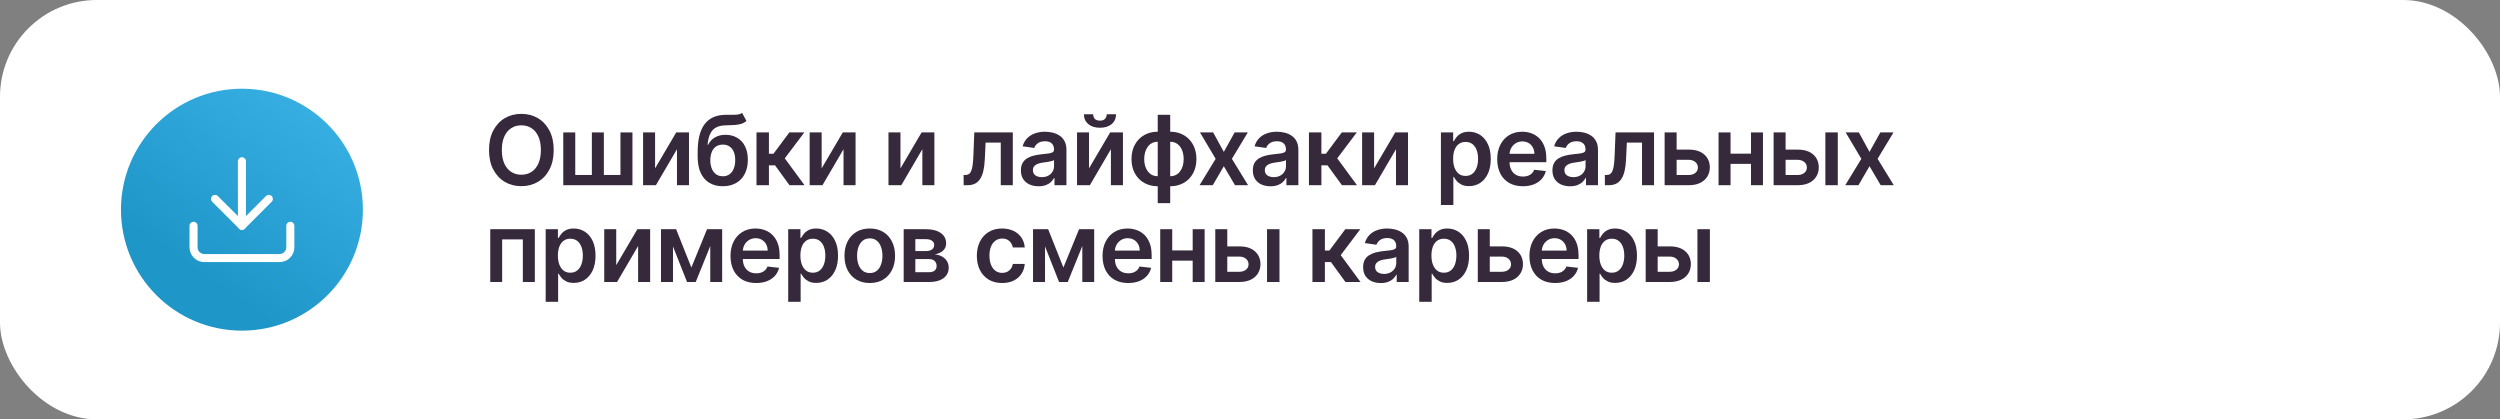 <?xml version="1.0" encoding="UTF-8"?> <svg xmlns="http://www.w3.org/2000/svg" width="310" height="52" viewBox="0 0 310 52" fill="none"><rect x="0" y="0" width="310" height="52" fill="#808080" stroke="none"/> <rect width="310" height="52" rx="12" fill="white"></rect> <path d="M68.659 18.602C68.659 19.543 68.482 20.348 68.13 21.018C67.781 21.686 67.303 22.197 66.698 22.553C66.096 22.908 65.413 23.085 64.649 23.085C63.884 23.085 63.2 22.908 62.595 22.553C61.992 22.195 61.515 21.682 61.163 21.014C60.813 20.344 60.639 19.54 60.639 18.602C60.639 17.662 60.813 16.858 61.163 16.19C61.515 15.52 61.992 15.007 62.595 14.652C63.2 14.297 63.884 14.119 64.649 14.119C65.413 14.119 66.096 14.297 66.698 14.652C67.303 15.007 67.781 15.52 68.13 16.19C68.482 16.858 68.659 17.662 68.659 18.602ZM67.069 18.602C67.069 17.94 66.965 17.382 66.758 16.928C66.553 16.47 66.269 16.125 65.906 15.892C65.542 15.656 65.123 15.538 64.649 15.538C64.174 15.538 63.755 15.656 63.392 15.892C63.028 16.125 62.742 16.47 62.535 16.928C62.33 17.382 62.228 17.94 62.228 18.602C62.228 19.264 62.33 19.824 62.535 20.281C62.742 20.736 63.028 21.081 63.392 21.317C63.755 21.55 64.174 21.666 64.649 21.666C65.123 21.666 65.542 21.55 65.906 21.317C66.269 21.081 66.553 20.736 66.758 20.281C66.965 19.824 67.069 19.264 67.069 18.602Z" fill="#35293B"></path> <path d="M69.845 16.421H71.332V21.696H73.391V16.421H74.878V21.696H76.936V16.421H78.423V22.966H69.845V16.421Z" fill="#35293B"></path> <path d="M81.229 20.878L83.85 16.421H85.435V22.966H83.944V18.504L81.331 22.966H79.742V16.421H81.229V20.878Z" fill="#35293B"></path> <path d="M92.025 14L92.562 14.997C92.371 15.162 92.158 15.281 91.923 15.355C91.687 15.429 91.41 15.477 91.092 15.5C90.776 15.52 90.401 15.534 89.967 15.543C89.478 15.554 89.079 15.646 88.769 15.82C88.46 15.993 88.222 16.256 88.058 16.608C87.893 16.957 87.785 17.403 87.734 17.946H87.806C88.011 17.546 88.298 17.24 88.667 17.03C89.036 16.82 89.469 16.715 89.967 16.715C90.509 16.715 90.988 16.837 91.403 17.081C91.82 17.322 92.146 17.673 92.379 18.134C92.614 18.594 92.732 19.151 92.732 19.804C92.732 20.477 92.606 21.061 92.353 21.555C92.1 22.047 91.741 22.426 91.275 22.693C90.812 22.96 90.262 23.094 89.626 23.094C88.992 23.094 88.441 22.956 87.972 22.68C87.506 22.402 87.146 21.991 86.89 21.449C86.637 20.903 86.511 20.232 86.511 19.433V18.845C86.511 17.305 86.798 16.156 87.371 15.398C87.945 14.639 88.796 14.253 89.924 14.239C90.259 14.233 90.559 14.232 90.823 14.234C91.09 14.237 91.323 14.224 91.522 14.196C91.721 14.168 91.888 14.102 92.025 14ZM89.634 21.858C89.95 21.858 90.222 21.777 90.452 21.615C90.683 21.45 90.859 21.217 90.981 20.916C91.106 20.615 91.168 20.259 91.168 19.847C91.168 19.44 91.106 19.095 90.981 18.811C90.856 18.524 90.678 18.305 90.448 18.155C90.218 18.004 89.944 17.929 89.626 17.929C89.387 17.929 89.173 17.972 88.982 18.057C88.792 18.142 88.63 18.267 88.496 18.432C88.363 18.597 88.261 18.797 88.19 19.033C88.119 19.268 88.08 19.54 88.075 19.847C88.075 20.463 88.214 20.953 88.492 21.317C88.771 21.678 89.151 21.858 89.634 21.858Z" fill="#35293B"></path> <path d="M93.805 22.966V16.421H95.347V19.062H95.91L97.879 16.421H99.737L97.312 19.634L99.762 22.966H97.896L96.102 20.499H95.347V22.966H93.805Z" fill="#35293B"></path> <path d="M101.884 20.878L104.505 16.421H106.09V22.966H104.598V18.504L101.986 22.966H100.397V16.421H101.884V20.878Z" fill="#35293B"></path> <path d="M111.658 20.878L114.279 16.421H115.864V22.966H114.372V18.504L111.76 22.966H110.171V16.421H111.658V20.878Z" fill="#35293B"></path> <path d="M119.493 22.966L119.484 21.696H119.71C119.881 21.696 120.024 21.658 120.141 21.581C120.257 21.504 120.354 21.376 120.43 21.197C120.507 21.016 120.567 20.771 120.609 20.465C120.652 20.158 120.682 19.776 120.699 19.318L120.814 16.421H125.587V22.966H124.095V17.686H122.216L122.114 19.796C122.088 20.341 122.027 20.814 121.93 21.215C121.837 21.612 121.703 21.94 121.53 22.199C121.359 22.457 121.145 22.651 120.886 22.778C120.628 22.903 120.322 22.966 119.97 22.966H119.493Z" fill="#35293B"></path> <path d="M128.783 23.098C128.369 23.098 127.995 23.024 127.663 22.876C127.333 22.726 127.072 22.504 126.879 22.212C126.688 21.919 126.593 21.558 126.593 21.129C126.593 20.76 126.661 20.454 126.798 20.213C126.934 19.972 127.12 19.778 127.356 19.634C127.592 19.489 127.857 19.379 128.153 19.305C128.451 19.229 128.759 19.173 129.077 19.139C129.461 19.099 129.772 19.064 130.011 19.033C130.249 18.999 130.423 18.947 130.531 18.879C130.641 18.808 130.697 18.699 130.697 18.551V18.526C130.697 18.204 130.602 17.956 130.411 17.78C130.221 17.604 129.947 17.516 129.589 17.516C129.211 17.516 128.911 17.598 128.69 17.763C128.471 17.928 128.323 18.122 128.246 18.347L126.806 18.142C126.92 17.744 127.107 17.412 127.369 17.145C127.63 16.875 127.95 16.673 128.327 16.54C128.705 16.403 129.123 16.335 129.58 16.335C129.896 16.335 130.21 16.372 130.522 16.446C130.835 16.52 131.12 16.642 131.379 16.812C131.637 16.98 131.844 17.209 132.001 17.499C132.16 17.788 132.239 18.151 132.239 18.585V22.966H130.756V22.067H130.705C130.612 22.249 130.479 22.419 130.309 22.578C130.141 22.734 129.93 22.861 129.674 22.957C129.421 23.051 129.124 23.098 128.783 23.098ZM129.184 21.965C129.494 21.965 129.762 21.903 129.989 21.781C130.217 21.656 130.391 21.491 130.514 21.287C130.639 21.082 130.701 20.859 130.701 20.618V19.847C130.653 19.886 130.57 19.923 130.454 19.957C130.34 19.991 130.212 20.021 130.07 20.047C129.928 20.072 129.788 20.095 129.648 20.115C129.509 20.135 129.389 20.152 129.286 20.166C129.056 20.197 128.85 20.249 128.668 20.32C128.487 20.391 128.343 20.49 128.238 20.618C128.133 20.743 128.08 20.905 128.08 21.104C128.08 21.388 128.184 21.602 128.391 21.747C128.599 21.892 128.863 21.965 129.184 21.965Z" fill="#35293B"></path> <path d="M135.038 20.878L137.658 16.421H139.244V22.966H137.752V18.504L135.14 22.966H133.551V16.421H135.038V20.878ZM137.237 14.171H138.391C138.391 14.668 138.211 15.071 137.85 15.381C137.492 15.688 137.006 15.841 136.393 15.841C135.785 15.841 135.301 15.688 134.94 15.381C134.582 15.071 134.404 14.668 134.407 14.171H135.553C135.553 14.375 135.616 14.558 135.741 14.72C135.869 14.879 136.086 14.959 136.393 14.959C136.694 14.959 136.908 14.879 137.036 14.72C137.167 14.561 137.234 14.378 137.237 14.171Z" fill="#35293B"></path> <path d="M143.558 25.19V14.239H145.105V25.19H143.558ZM143.558 23.094C143.078 23.094 142.639 23.013 142.241 22.851C141.844 22.689 141.5 22.459 141.21 22.16C140.923 21.862 140.7 21.507 140.541 21.095C140.385 20.68 140.307 20.222 140.307 19.719C140.307 19.216 140.385 18.757 140.541 18.342C140.7 17.928 140.923 17.571 141.21 17.273C141.5 16.972 141.844 16.74 142.241 16.578C142.639 16.416 143.078 16.335 143.558 16.335H143.886V23.094H143.558ZM143.558 21.849H143.75V17.579H143.558C143.285 17.579 143.044 17.636 142.834 17.75C142.626 17.861 142.451 18.016 142.309 18.215C142.17 18.41 142.064 18.638 141.99 18.896C141.919 19.152 141.883 19.426 141.883 19.719C141.883 20.108 141.947 20.465 142.075 20.788C142.203 21.109 142.39 21.366 142.638 21.56C142.888 21.753 143.194 21.849 143.558 21.849ZM145.105 23.094H144.777V16.335H145.105C145.585 16.335 146.024 16.416 146.422 16.578C146.819 16.74 147.162 16.972 147.449 17.273C147.738 17.571 147.961 17.928 148.118 18.342C148.277 18.757 148.356 19.216 148.356 19.719C148.356 20.222 148.277 20.68 148.118 21.095C147.961 21.507 147.738 21.862 147.449 22.16C147.162 22.459 146.819 22.689 146.422 22.851C146.024 23.013 145.585 23.094 145.105 23.094ZM145.105 21.849C145.38 21.849 145.622 21.794 145.829 21.683C146.037 21.572 146.21 21.419 146.349 21.223C146.491 21.027 146.598 20.801 146.669 20.546C146.74 20.287 146.775 20.011 146.775 19.719C146.775 19.329 146.713 18.973 146.588 18.649C146.463 18.325 146.275 18.067 146.025 17.874C145.778 17.678 145.471 17.579 145.105 17.579H144.913V21.849H145.105Z" fill="#35293B"></path> <path d="M150.433 16.421L151.754 18.837L153.097 16.421H154.729L152.756 19.693L154.763 22.966H153.139L151.754 20.609L150.382 22.966H148.746L150.74 19.693L148.797 16.421H150.433Z" fill="#35293B"></path> <path d="M157.542 23.098C157.127 23.098 156.754 23.024 156.421 22.876C156.092 22.726 155.831 22.504 155.637 22.212C155.447 21.919 155.352 21.558 155.352 21.129C155.352 20.76 155.42 20.454 155.556 20.213C155.693 19.972 155.879 19.778 156.115 19.634C156.35 19.489 156.616 19.379 156.911 19.305C157.21 19.229 157.518 19.173 157.836 19.139C158.22 19.099 158.531 19.064 158.769 19.033C159.008 18.999 159.181 18.947 159.289 18.879C159.4 18.808 159.456 18.699 159.456 18.551V18.526C159.456 18.204 159.36 17.956 159.17 17.78C158.98 17.604 158.706 17.516 158.348 17.516C157.97 17.516 157.67 17.598 157.448 17.763C157.23 17.928 157.082 18.122 157.005 18.347L155.565 18.142C155.679 17.744 155.866 17.412 156.127 17.145C156.389 16.875 156.708 16.673 157.086 16.54C157.464 16.403 157.882 16.335 158.339 16.335C158.654 16.335 158.968 16.372 159.281 16.446C159.593 16.52 159.879 16.642 160.137 16.812C160.396 16.98 160.603 17.209 160.759 17.499C160.919 17.788 160.998 18.151 160.998 18.585V22.966H159.515V22.067H159.464C159.37 22.249 159.238 22.419 159.068 22.578C158.9 22.734 158.688 22.861 158.433 22.957C158.18 23.051 157.883 23.098 157.542 23.098ZM157.943 21.965C158.252 21.965 158.521 21.903 158.748 21.781C158.975 21.656 159.15 21.491 159.272 21.287C159.397 21.082 159.46 20.859 159.46 20.618V19.847C159.411 19.886 159.329 19.923 159.213 19.957C159.099 19.991 158.971 20.021 158.829 20.047C158.687 20.072 158.546 20.095 158.407 20.115C158.268 20.135 158.147 20.152 158.045 20.166C157.815 20.197 157.609 20.249 157.427 20.32C157.245 20.391 157.102 20.49 156.997 20.618C156.892 20.743 156.839 20.905 156.839 21.104C156.839 21.388 156.943 21.602 157.15 21.747C157.358 21.892 157.622 21.965 157.943 21.965Z" fill="#35293B"></path> <path d="M162.309 22.966V16.421H163.852V19.062H164.414L166.383 16.421H168.241L165.816 19.634L168.267 22.966H166.4L164.606 20.499H163.852V22.966H162.309Z" fill="#35293B"></path> <path d="M170.389 20.878L173.009 16.421H174.594V22.966H173.103V18.504L170.491 22.966H168.901V16.421H170.389V20.878Z" fill="#35293B"></path> <path d="M178.675 25.421V16.421H180.192V17.503H180.282C180.361 17.344 180.473 17.175 180.618 16.996C180.763 16.814 180.959 16.659 181.206 16.531C181.454 16.401 181.769 16.335 182.152 16.335C182.658 16.335 183.114 16.465 183.52 16.723C183.929 16.979 184.253 17.358 184.492 17.861C184.733 18.361 184.854 18.974 184.854 19.702C184.854 20.421 184.736 21.031 184.5 21.534C184.265 22.037 183.944 22.421 183.537 22.685C183.131 22.949 182.671 23.081 182.157 23.081C181.782 23.081 181.471 23.018 181.224 22.893C180.976 22.768 180.777 22.618 180.627 22.442C180.479 22.263 180.364 22.094 180.282 21.935H180.218V25.421H178.675ZM180.188 19.693C180.188 20.116 180.248 20.487 180.367 20.805C180.489 21.124 180.664 21.372 180.891 21.551C181.121 21.727 181.4 21.815 181.726 21.815C182.067 21.815 182.353 21.724 182.583 21.543C182.813 21.358 182.986 21.107 183.103 20.788C183.222 20.467 183.282 20.102 183.282 19.693C183.282 19.287 183.224 18.926 183.107 18.611C182.991 18.296 182.817 18.048 182.587 17.869C182.357 17.69 182.07 17.601 181.726 17.601C181.397 17.601 181.117 17.688 180.887 17.861C180.657 18.034 180.482 18.277 180.363 18.59C180.246 18.902 180.188 19.27 180.188 19.693Z" fill="#35293B"></path> <path d="M188.833 23.094C188.177 23.094 187.61 22.957 187.133 22.685C186.658 22.409 186.293 22.02 186.037 21.517C185.782 21.011 185.654 20.416 185.654 19.732C185.654 19.058 185.782 18.467 186.037 17.959C186.296 17.447 186.657 17.05 187.12 16.766C187.583 16.479 188.127 16.335 188.752 16.335C189.155 16.335 189.536 16.401 189.894 16.531C190.255 16.659 190.573 16.858 190.849 17.128C191.127 17.398 191.346 17.741 191.505 18.159C191.664 18.574 191.743 19.068 191.743 19.642V20.115H186.378V19.075H190.265C190.262 18.78 190.198 18.517 190.073 18.287C189.948 18.054 189.773 17.871 189.549 17.737C189.327 17.604 189.069 17.537 188.773 17.537C188.458 17.537 188.181 17.614 187.942 17.767C187.704 17.918 187.518 18.116 187.384 18.364C187.253 18.608 187.187 18.876 187.184 19.169V20.077C187.184 20.457 187.253 20.784 187.393 21.057C187.532 21.327 187.726 21.534 187.976 21.679C188.226 21.821 188.519 21.892 188.854 21.892C189.079 21.892 189.282 21.861 189.464 21.798C189.645 21.733 189.803 21.638 189.937 21.513C190.07 21.388 190.171 21.233 190.239 21.048L191.68 21.21C191.589 21.591 191.415 21.923 191.16 22.207C190.907 22.489 190.583 22.707 190.188 22.864C189.793 23.017 189.341 23.094 188.833 23.094Z" fill="#35293B"></path> <path d="M194.692 23.098C194.277 23.098 193.904 23.024 193.571 22.876C193.242 22.726 192.98 22.504 192.787 22.212C192.597 21.919 192.502 21.558 192.502 21.129C192.502 20.76 192.57 20.454 192.706 20.213C192.843 19.972 193.029 19.778 193.264 19.634C193.5 19.489 193.766 19.379 194.061 19.305C194.36 19.229 194.668 19.173 194.986 19.139C195.37 19.099 195.681 19.064 195.919 19.033C196.158 18.999 196.331 18.947 196.439 18.879C196.55 18.808 196.605 18.699 196.605 18.551V18.526C196.605 18.204 196.51 17.956 196.32 17.78C196.13 17.604 195.855 17.516 195.497 17.516C195.12 17.516 194.82 17.598 194.598 17.763C194.38 17.928 194.232 18.122 194.155 18.347L192.715 18.142C192.828 17.744 193.016 17.412 193.277 17.145C193.539 16.875 193.858 16.673 194.236 16.54C194.614 16.403 195.031 16.335 195.489 16.335C195.804 16.335 196.118 16.372 196.431 16.446C196.743 16.52 197.029 16.642 197.287 16.812C197.546 16.98 197.753 17.209 197.909 17.499C198.068 17.788 198.148 18.151 198.148 18.585V22.966H196.665V22.067H196.614C196.52 22.249 196.388 22.419 196.218 22.578C196.05 22.734 195.838 22.861 195.583 22.957C195.33 23.051 195.033 23.098 194.692 23.098ZM195.093 21.965C195.402 21.965 195.671 21.903 195.898 21.781C196.125 21.656 196.3 21.491 196.422 21.287C196.547 21.082 196.61 20.859 196.61 20.618V19.847C196.561 19.886 196.479 19.923 196.362 19.957C196.249 19.991 196.121 20.021 195.979 20.047C195.837 20.072 195.696 20.095 195.557 20.115C195.418 20.135 195.297 20.152 195.195 20.166C194.965 20.197 194.759 20.249 194.577 20.32C194.395 20.391 194.252 20.49 194.147 20.618C194.041 20.743 193.989 20.905 193.989 21.104C193.989 21.388 194.093 21.602 194.3 21.747C194.507 21.892 194.772 21.965 195.093 21.965Z" fill="#35293B"></path> <path d="M199.007 22.966L198.999 21.696H199.225C199.395 21.696 199.539 21.658 199.655 21.581C199.772 21.504 199.868 21.376 199.945 21.197C200.022 21.016 200.081 20.771 200.124 20.465C200.167 20.158 200.196 19.776 200.213 19.318L200.328 16.421H205.101V22.966H203.61V17.686H201.73L201.628 19.796C201.603 20.341 201.542 20.814 201.445 21.215C201.351 21.612 201.218 21.94 201.044 22.199C200.874 22.457 200.659 22.651 200.401 22.778C200.142 22.903 199.837 22.966 199.485 22.966H199.007Z" fill="#35293B"></path> <path d="M207.458 18.551H209.389C210.224 18.551 210.87 18.754 211.328 19.16C211.785 19.567 212.015 20.099 212.018 20.759C212.015 21.188 211.91 21.568 211.703 21.901C211.498 22.233 211.2 22.494 210.808 22.685C210.419 22.872 209.946 22.966 209.389 22.966H206.414V16.421H207.902V21.7H209.389C209.724 21.7 210 21.615 210.216 21.445C210.431 21.271 210.539 21.05 210.539 20.78C210.539 20.496 210.431 20.264 210.216 20.085C210 19.906 209.724 19.817 209.389 19.817H207.458V18.551Z" fill="#35293B"></path> <path d="M217.596 19.054V20.32H214.11V19.054H217.596ZM214.587 16.421V22.966H213.1V16.421H214.587ZM218.606 16.421V22.966H217.123V16.421H218.606Z" fill="#35293B"></path> <path d="M220.971 18.551H222.901C223.736 18.551 224.383 18.754 224.84 19.16C225.297 19.567 225.527 20.099 225.53 20.759C225.527 21.188 225.422 21.568 225.215 21.901C225.01 22.233 224.712 22.494 224.32 22.685C223.931 22.872 223.458 22.966 222.901 22.966H219.927V16.421H221.414V21.7H222.901C223.236 21.7 223.512 21.615 223.728 21.445C223.944 21.271 224.052 21.05 224.052 20.78C224.052 20.496 223.944 20.264 223.728 20.085C223.512 19.906 223.236 19.817 222.901 19.817H220.971V18.551ZM226.344 22.966V16.421H227.887V22.966H226.344Z" fill="#35293B"></path> <path d="M230.499 16.421L231.82 18.837L233.162 16.421H234.794L232.821 19.693L234.828 22.966H233.205L231.82 20.609L230.448 22.966H228.811L230.806 19.693L228.862 16.421H230.499Z" fill="#35293B"></path> <path d="M60.792 34.966V28.421H66.319V34.966H64.832V29.686H62.267V34.966H60.792Z" fill="#35293B"></path> <path d="M67.665 37.42V28.421H69.182V29.503H69.272C69.351 29.344 69.464 29.175 69.609 28.996C69.753 28.814 69.95 28.659 70.197 28.531C70.444 28.401 70.759 28.335 71.143 28.335C71.648 28.335 72.104 28.465 72.51 28.723C72.92 28.979 73.243 29.358 73.482 29.861C73.724 30.361 73.844 30.974 73.844 31.702C73.844 32.42 73.726 33.031 73.491 33.534C73.255 34.037 72.934 34.42 72.528 34.685C72.121 34.949 71.661 35.081 71.147 35.081C70.772 35.081 70.461 35.019 70.214 34.894C69.966 34.769 69.768 34.618 69.617 34.442C69.469 34.263 69.354 34.094 69.272 33.935H69.208V37.42H67.665ZM69.178 31.693C69.178 32.117 69.238 32.487 69.357 32.805C69.479 33.124 69.654 33.372 69.881 33.551C70.111 33.727 70.39 33.815 70.716 33.815C71.057 33.815 71.343 33.724 71.573 33.543C71.803 33.358 71.976 33.106 72.093 32.788C72.212 32.467 72.272 32.102 72.272 31.693C72.272 31.287 72.214 30.926 72.097 30.611C71.981 30.296 71.807 30.048 71.577 29.869C71.347 29.69 71.06 29.601 70.716 29.601C70.387 29.601 70.107 29.688 69.877 29.861C69.647 30.034 69.472 30.277 69.353 30.59C69.236 30.902 69.178 31.27 69.178 31.693Z" fill="#35293B"></path> <path d="M76.413 32.878L79.033 28.421H80.618V34.966H79.127V30.504L76.515 34.966H74.925V28.421H76.413V32.878Z" fill="#35293B"></path> <path d="M85.73 33.172L87.673 28.421H88.917L86.271 34.966H85.193L82.606 28.421H83.838L85.73 33.172ZM83.45 28.421V34.966H81.963V28.421H83.45ZM88.073 34.966V28.421H89.548V34.966H88.073Z" fill="#35293B"></path> <path d="M93.761 35.094C93.105 35.094 92.538 34.957 92.061 34.685C91.586 34.409 91.221 34.02 90.966 33.517C90.71 33.011 90.582 32.416 90.582 31.732C90.582 31.058 90.71 30.467 90.966 29.959C91.224 29.447 91.585 29.05 92.048 28.766C92.511 28.479 93.055 28.335 93.68 28.335C94.084 28.335 94.464 28.401 94.822 28.531C95.183 28.659 95.501 28.858 95.777 29.128C96.055 29.398 96.274 29.741 96.433 30.159C96.592 30.574 96.672 31.068 96.672 31.642V32.115H91.306V31.075H95.193C95.19 30.78 95.126 30.517 95.001 30.287C94.876 30.054 94.701 29.871 94.477 29.737C94.255 29.604 93.997 29.537 93.701 29.537C93.386 29.537 93.109 29.614 92.87 29.767C92.632 29.918 92.446 30.116 92.312 30.364C92.181 30.608 92.115 30.876 92.112 31.169V32.077C92.112 32.457 92.181 32.784 92.321 33.057C92.46 33.327 92.654 33.534 92.904 33.679C93.154 33.821 93.447 33.892 93.782 33.892C94.007 33.892 94.21 33.861 94.392 33.798C94.574 33.733 94.731 33.638 94.865 33.513C94.998 33.388 95.099 33.233 95.167 33.048L96.608 33.21C96.517 33.591 96.343 33.923 96.088 34.207C95.835 34.489 95.511 34.707 95.116 34.864C94.721 35.017 94.27 35.094 93.761 35.094Z" fill="#35293B"></path> <path d="M97.737 37.42V28.421H99.254V29.503H99.343C99.423 29.344 99.535 29.175 99.68 28.996C99.825 28.814 100.021 28.659 100.268 28.531C100.515 28.401 100.83 28.335 101.214 28.335C101.72 28.335 102.176 28.465 102.582 28.723C102.991 28.979 103.315 29.358 103.553 29.861C103.795 30.361 103.916 30.974 103.916 31.702C103.916 32.42 103.798 33.031 103.562 33.534C103.326 34.037 103.005 34.42 102.599 34.685C102.193 34.949 101.732 35.081 101.218 35.081C100.843 35.081 100.532 35.019 100.285 34.894C100.038 34.769 99.839 34.618 99.688 34.442C99.541 34.263 99.425 34.094 99.343 33.935H99.279V37.42H97.737ZM99.249 31.693C99.249 32.117 99.309 32.487 99.428 32.805C99.55 33.124 99.725 33.372 99.953 33.551C100.183 33.727 100.461 33.815 100.788 33.815C101.129 33.815 101.414 33.724 101.644 33.543C101.874 33.358 102.048 33.106 102.164 32.788C102.283 32.467 102.343 32.102 102.343 31.693C102.343 31.287 102.285 30.926 102.168 30.611C102.052 30.296 101.879 30.048 101.649 29.869C101.418 29.69 101.131 29.601 100.788 29.601C100.458 29.601 100.178 29.688 99.948 29.861C99.718 30.034 99.543 30.277 99.424 30.59C99.308 30.902 99.249 31.27 99.249 31.693Z" fill="#35293B"></path> <path d="M107.852 35.094C107.213 35.094 106.659 34.953 106.19 34.672C105.721 34.391 105.357 33.997 105.099 33.492C104.843 32.986 104.715 32.395 104.715 31.719C104.715 31.043 104.843 30.45 105.099 29.942C105.357 29.433 105.721 29.038 106.19 28.757C106.659 28.476 107.213 28.335 107.852 28.335C108.491 28.335 109.045 28.476 109.514 28.757C109.982 29.038 110.345 29.433 110.6 29.942C110.859 30.45 110.988 31.043 110.988 31.719C110.988 32.395 110.859 32.986 110.6 33.492C110.345 33.997 109.982 34.391 109.514 34.672C109.045 34.953 108.491 35.094 107.852 35.094ZM107.86 33.858C108.207 33.858 108.497 33.763 108.73 33.572C108.963 33.379 109.136 33.121 109.249 32.797C109.366 32.473 109.424 32.112 109.424 31.715C109.424 31.314 109.366 30.952 109.249 30.628C109.136 30.301 108.963 30.041 108.73 29.848C108.497 29.655 108.207 29.558 107.86 29.558C107.505 29.558 107.21 29.655 106.974 29.848C106.741 30.041 106.566 30.301 106.45 30.628C106.336 30.952 106.279 31.314 106.279 31.715C106.279 32.112 106.336 32.473 106.45 32.797C106.566 33.121 106.741 33.379 106.974 33.572C107.21 33.763 107.505 33.858 107.86 33.858Z" fill="#35293B"></path> <path d="M112.057 34.966V28.421H114.806C115.582 28.421 116.194 28.575 116.643 28.885C117.094 29.195 117.32 29.626 117.32 30.18C117.32 30.547 117.192 30.847 116.937 31.079C116.684 31.31 116.339 31.465 115.901 31.544C116.245 31.572 116.546 31.659 116.805 31.804C117.066 31.949 117.27 32.139 117.418 32.375C117.566 32.611 117.64 32.882 117.64 33.189C117.64 33.55 117.545 33.864 117.354 34.131C117.167 34.395 116.893 34.601 116.532 34.749C116.174 34.894 115.739 34.966 115.228 34.966H112.057ZM113.502 33.751H115.228C115.512 33.751 115.735 33.685 115.897 33.551C116.059 33.415 116.14 33.23 116.14 32.997C116.14 32.727 116.059 32.516 115.897 32.362C115.735 32.206 115.512 32.128 115.228 32.128H113.502V33.751ZM113.502 31.131H114.836C115.046 31.131 115.226 31.101 115.377 31.041C115.528 30.979 115.643 30.892 115.722 30.781C115.802 30.668 115.841 30.533 115.841 30.376C115.841 30.152 115.749 29.976 115.564 29.848C115.383 29.72 115.13 29.656 114.806 29.656H113.502V31.131Z" fill="#35293B"></path> <path d="M124.265 35.094C123.611 35.094 123.05 34.95 122.581 34.663C122.115 34.376 121.756 33.98 121.503 33.474C121.253 32.966 121.128 32.381 121.128 31.719C121.128 31.054 121.256 30.467 121.512 29.959C121.767 29.447 122.128 29.05 122.594 28.766C123.063 28.479 123.617 28.335 124.256 28.335C124.787 28.335 125.257 28.433 125.667 28.629C126.078 28.822 126.407 29.097 126.651 29.452C126.895 29.804 127.034 30.216 127.069 30.688H125.594C125.534 30.372 125.392 30.109 125.168 29.899C124.946 29.686 124.649 29.579 124.277 29.579C123.962 29.579 123.685 29.665 123.446 29.835C123.208 30.003 123.022 30.244 122.888 30.56C122.757 30.875 122.692 31.253 122.692 31.693C122.692 32.139 122.757 32.523 122.888 32.844C123.019 33.162 123.202 33.408 123.438 33.581C123.676 33.751 123.956 33.837 124.277 33.837C124.505 33.837 124.708 33.794 124.887 33.709C125.069 33.621 125.221 33.494 125.343 33.33C125.465 33.165 125.549 32.965 125.594 32.729H127.069C127.032 33.192 126.895 33.602 126.659 33.96C126.424 34.315 126.103 34.594 125.696 34.795C125.29 34.994 124.813 35.094 124.265 35.094Z" fill="#35293B"></path> <path d="M131.862 33.172L133.805 28.421H135.05L132.403 34.966H131.325L128.739 28.421H129.97L131.862 33.172ZM129.582 28.421V34.966H128.095V28.421H129.582ZM134.206 34.966V28.421H135.68V34.966H134.206Z" fill="#35293B"></path> <path d="M139.894 35.094C139.237 35.094 138.671 34.957 138.193 34.685C137.719 34.409 137.354 34.02 137.098 33.517C136.842 33.011 136.715 32.416 136.715 31.732C136.715 31.058 136.842 30.467 137.098 29.959C137.357 29.447 137.717 29.05 138.18 28.766C138.644 28.479 139.188 28.335 139.813 28.335C140.216 28.335 140.597 28.401 140.955 28.531C141.315 28.659 141.634 28.858 141.909 29.128C142.188 29.398 142.406 29.741 142.565 30.159C142.725 30.574 142.804 31.068 142.804 31.642V32.115H137.439V31.075H141.325C141.323 30.78 141.259 30.517 141.134 30.287C141.009 30.054 140.834 29.871 140.609 29.737C140.388 29.604 140.129 29.537 139.834 29.537C139.519 29.537 139.242 29.614 139.003 29.767C138.764 29.918 138.578 30.116 138.445 30.364C138.314 30.608 138.247 30.876 138.244 31.169V32.077C138.244 32.457 138.314 32.784 138.453 33.057C138.592 33.327 138.787 33.534 139.037 33.679C139.287 33.821 139.58 33.892 139.915 33.892C140.139 33.892 140.342 33.861 140.524 33.798C140.706 33.733 140.864 33.638 140.997 33.513C141.131 33.388 141.232 33.233 141.3 33.048L142.74 33.21C142.649 33.591 142.476 33.923 142.22 34.207C141.967 34.489 141.644 34.707 141.249 34.864C140.854 35.017 140.402 35.094 139.894 35.094Z" fill="#35293B"></path> <path d="M148.365 31.054V32.32H144.879V31.054H148.365ZM145.356 28.421V34.966H143.869V28.421H145.356ZM149.375 28.421V34.966H147.892V28.421H149.375Z" fill="#35293B"></path> <path d="M151.74 30.551H153.67C154.505 30.551 155.151 30.754 155.609 31.16C156.066 31.567 156.296 32.099 156.299 32.758C156.296 33.188 156.191 33.568 155.984 33.901C155.779 34.233 155.481 34.494 155.089 34.685C154.7 34.872 154.227 34.966 153.67 34.966H150.696V28.421H152.183V33.7H153.67C154.005 33.7 154.281 33.615 154.497 33.445C154.713 33.271 154.821 33.05 154.821 32.78C154.821 32.496 154.713 32.264 154.497 32.085C154.281 31.906 154.005 31.817 153.67 31.817H151.74V30.551ZM157.113 34.966V28.421H158.656V34.966H157.113Z" fill="#35293B"></path> <path d="M162.743 34.966V28.421H164.285V31.062H164.848L166.817 28.421H168.675L166.25 31.634L168.7 34.966H166.834L165.04 32.499H164.285V34.966H162.743Z" fill="#35293B"></path> <path d="M171.218 35.098C170.804 35.098 170.43 35.024 170.098 34.876C169.768 34.726 169.507 34.504 169.314 34.212C169.123 33.919 169.028 33.558 169.028 33.129C169.028 32.76 169.096 32.455 169.233 32.213C169.369 31.972 169.555 31.778 169.791 31.634C170.027 31.489 170.292 31.379 170.588 31.305C170.886 31.229 171.194 31.173 171.512 31.139C171.896 31.099 172.207 31.064 172.446 31.033C172.684 30.999 172.858 30.947 172.966 30.879C173.076 30.808 173.132 30.699 173.132 30.551V30.526C173.132 30.204 173.037 29.956 172.846 29.78C172.656 29.604 172.382 29.516 172.024 29.516C171.646 29.516 171.346 29.598 171.125 29.763C170.906 29.928 170.758 30.122 170.681 30.347L169.241 30.142C169.355 29.744 169.542 29.412 169.804 29.145C170.065 28.875 170.385 28.673 170.762 28.54C171.14 28.403 171.558 28.335 172.015 28.335C172.331 28.335 172.645 28.372 172.957 28.446C173.27 28.52 173.555 28.642 173.814 28.812C174.072 28.98 174.28 29.209 174.436 29.499C174.595 29.788 174.674 30.151 174.674 30.585V34.966H173.191V34.067H173.14C173.047 34.249 172.914 34.419 172.744 34.578C172.576 34.734 172.365 34.861 172.109 34.957C171.856 35.051 171.559 35.098 171.218 35.098ZM171.619 33.965C171.929 33.965 172.197 33.903 172.424 33.781C172.652 33.656 172.826 33.492 172.949 33.287C173.074 33.082 173.136 32.859 173.136 32.618V31.847C173.088 31.886 173.005 31.923 172.889 31.957C172.775 31.991 172.647 32.021 172.505 32.047C172.363 32.072 172.223 32.095 172.083 32.115C171.944 32.135 171.824 32.152 171.721 32.166C171.491 32.197 171.285 32.249 171.103 32.32C170.922 32.391 170.778 32.49 170.673 32.618C170.568 32.743 170.515 32.905 170.515 33.104C170.515 33.388 170.619 33.602 170.826 33.747C171.034 33.892 171.298 33.965 171.619 33.965Z" fill="#35293B"></path> <path d="M175.986 37.42V28.421H177.503V29.503H177.592C177.672 29.344 177.784 29.175 177.929 28.996C178.074 28.814 178.27 28.659 178.517 28.531C178.764 28.401 179.079 28.335 179.463 28.335C179.968 28.335 180.424 28.465 180.831 28.723C181.24 28.979 181.564 29.358 181.802 29.861C182.044 30.361 182.164 30.974 182.164 31.702C182.164 32.42 182.047 33.031 181.811 33.534C181.575 34.037 181.254 34.42 180.848 34.685C180.441 34.949 179.981 35.081 179.467 35.081C179.092 35.081 178.781 35.019 178.534 34.894C178.287 34.769 178.088 34.618 177.937 34.442C177.789 34.263 177.674 34.094 177.592 33.935H177.528V37.42H175.986ZM177.498 31.693C177.498 32.117 177.558 32.487 177.677 32.805C177.799 33.124 177.974 33.372 178.201 33.551C178.432 33.727 178.71 33.815 179.037 33.815C179.378 33.815 179.663 33.724 179.893 33.543C180.123 33.358 180.297 33.106 180.413 32.788C180.532 32.467 180.592 32.102 180.592 31.693C180.592 31.287 180.534 30.926 180.417 30.611C180.301 30.296 180.128 30.048 179.897 29.869C179.667 29.69 179.38 29.601 179.037 29.601C178.707 29.601 178.427 29.688 178.197 29.861C177.967 30.034 177.792 30.277 177.673 30.59C177.557 30.902 177.498 31.27 177.498 31.693Z" fill="#35293B"></path> <path d="M184.29 30.551H186.22C187.055 30.551 187.701 30.754 188.159 31.16C188.616 31.567 188.846 32.099 188.849 32.758C188.846 33.188 188.741 33.568 188.534 33.901C188.329 34.233 188.031 34.494 187.639 34.685C187.25 34.872 186.777 34.966 186.22 34.966H183.246V28.421H184.733V33.7H186.22C186.555 33.7 186.831 33.615 187.047 33.445C187.263 33.271 187.371 33.05 187.371 32.78C187.371 32.496 187.263 32.264 187.047 32.085C186.831 31.906 186.555 31.817 186.22 31.817H184.29V30.551Z" fill="#35293B"></path> <path d="M192.829 35.094C192.173 35.094 191.606 34.957 191.129 34.685C190.654 34.409 190.289 34.02 190.034 33.517C189.778 33.011 189.65 32.416 189.65 31.732C189.65 31.058 189.778 30.467 190.034 29.959C190.292 29.447 190.653 29.05 191.116 28.766C191.579 28.479 192.123 28.335 192.748 28.335C193.151 28.335 193.532 28.401 193.89 28.531C194.251 28.659 194.569 28.858 194.845 29.128C195.123 29.398 195.342 29.741 195.501 30.159C195.66 30.574 195.74 31.068 195.74 31.642V32.115H190.374V31.075H194.261C194.258 30.78 194.194 30.517 194.069 30.287C193.944 30.054 193.769 29.871 193.545 29.737C193.323 29.604 193.065 29.537 192.769 29.537C192.454 29.537 192.177 29.614 191.938 29.767C191.7 29.918 191.514 30.116 191.38 30.364C191.249 30.608 191.183 30.876 191.18 31.169V32.077C191.18 32.457 191.249 32.784 191.389 33.057C191.528 33.327 191.722 33.534 191.972 33.679C192.222 33.821 192.515 33.892 192.85 33.892C193.075 33.892 193.278 33.861 193.46 33.798C193.642 33.733 193.799 33.638 193.933 33.513C194.066 33.388 194.167 33.233 194.235 33.048L195.676 33.21C195.585 33.591 195.411 33.923 195.156 34.207C194.903 34.489 194.579 34.707 194.184 34.864C193.789 35.017 193.338 35.094 192.829 35.094Z" fill="#35293B"></path> <path d="M196.805 37.42V28.421H198.322V29.503H198.411C198.491 29.344 198.603 29.175 198.748 28.996C198.893 28.814 199.089 28.659 199.336 28.531C199.583 28.401 199.898 28.335 200.282 28.335C200.788 28.335 201.243 28.465 201.65 28.723C202.059 28.979 202.383 29.358 202.621 29.861C202.863 30.361 202.984 30.974 202.984 31.702C202.984 32.42 202.866 33.031 202.63 33.534C202.394 34.037 202.073 34.42 201.667 34.685C201.261 34.949 200.8 35.081 200.286 35.081C199.911 35.081 199.6 35.019 199.353 34.894C199.106 34.769 198.907 34.618 198.756 34.442C198.609 34.263 198.493 34.094 198.411 33.935H198.347V37.42H196.805ZM198.317 31.693C198.317 32.117 198.377 32.487 198.496 32.805C198.618 33.124 198.793 33.372 199.02 33.551C199.251 33.727 199.529 33.815 199.856 33.815C200.197 33.815 200.482 33.724 200.712 33.543C200.942 33.358 201.116 33.106 201.232 32.788C201.351 32.467 201.411 32.102 201.411 31.693C201.411 31.287 201.353 30.926 201.236 30.611C201.12 30.296 200.947 30.048 200.717 29.869C200.486 29.69 200.199 29.601 199.856 29.601C199.526 29.601 199.246 29.688 199.016 29.861C198.786 30.034 198.611 30.277 198.492 30.59C198.376 30.902 198.317 31.27 198.317 31.693Z" fill="#35293B"></path> <path d="M205.109 30.551H207.039C207.874 30.551 208.521 30.754 208.978 31.16C209.435 31.567 209.665 32.099 209.668 32.758C209.665 33.188 209.56 33.568 209.353 33.901C209.148 34.233 208.85 34.494 208.458 34.685C208.069 34.872 207.596 34.966 207.039 34.966H204.065V28.421H205.552V33.7H207.039C207.374 33.7 207.65 33.615 207.866 33.445C208.082 33.271 208.19 33.05 208.19 32.78C208.19 32.496 208.082 32.264 207.866 32.085C207.65 31.906 207.374 31.817 207.039 31.817H205.109V30.551ZM210.482 34.966V28.421H212.025V34.966H210.482Z" fill="#35293B"></path> <circle cx="30" cy="26" r="15" fill="url(#paint0_linear_355_167)"></circle> <path d="M36 28V30.667C36 31.02 35.859 31.359 35.609 31.61C35.359 31.86 35.02 32 34.667 32H25.333C24.98 32 24.641 31.86 24.39 31.61C24.14 31.359 24 31.02 24 30.667V28" stroke="white" stroke-linecap="round" stroke-linejoin="round"></path> <path d="M26.666 24.666L29.999 28L33.333 24.666" stroke="white" stroke-linecap="round" stroke-linejoin="round"></path> <path d="M30 28V20" stroke="white" stroke-linecap="round" stroke-linejoin="round"></path> <defs> <linearGradient id="paint0_linear_355_167" x1="38" y1="13.5" x2="24" y2="33.5" gradientUnits="userSpaceOnUse"> <stop stop-color="#37AEE2"></stop> <stop offset="1" stop-color="#1E96C8"></stop> </linearGradient> </defs> </svg> 